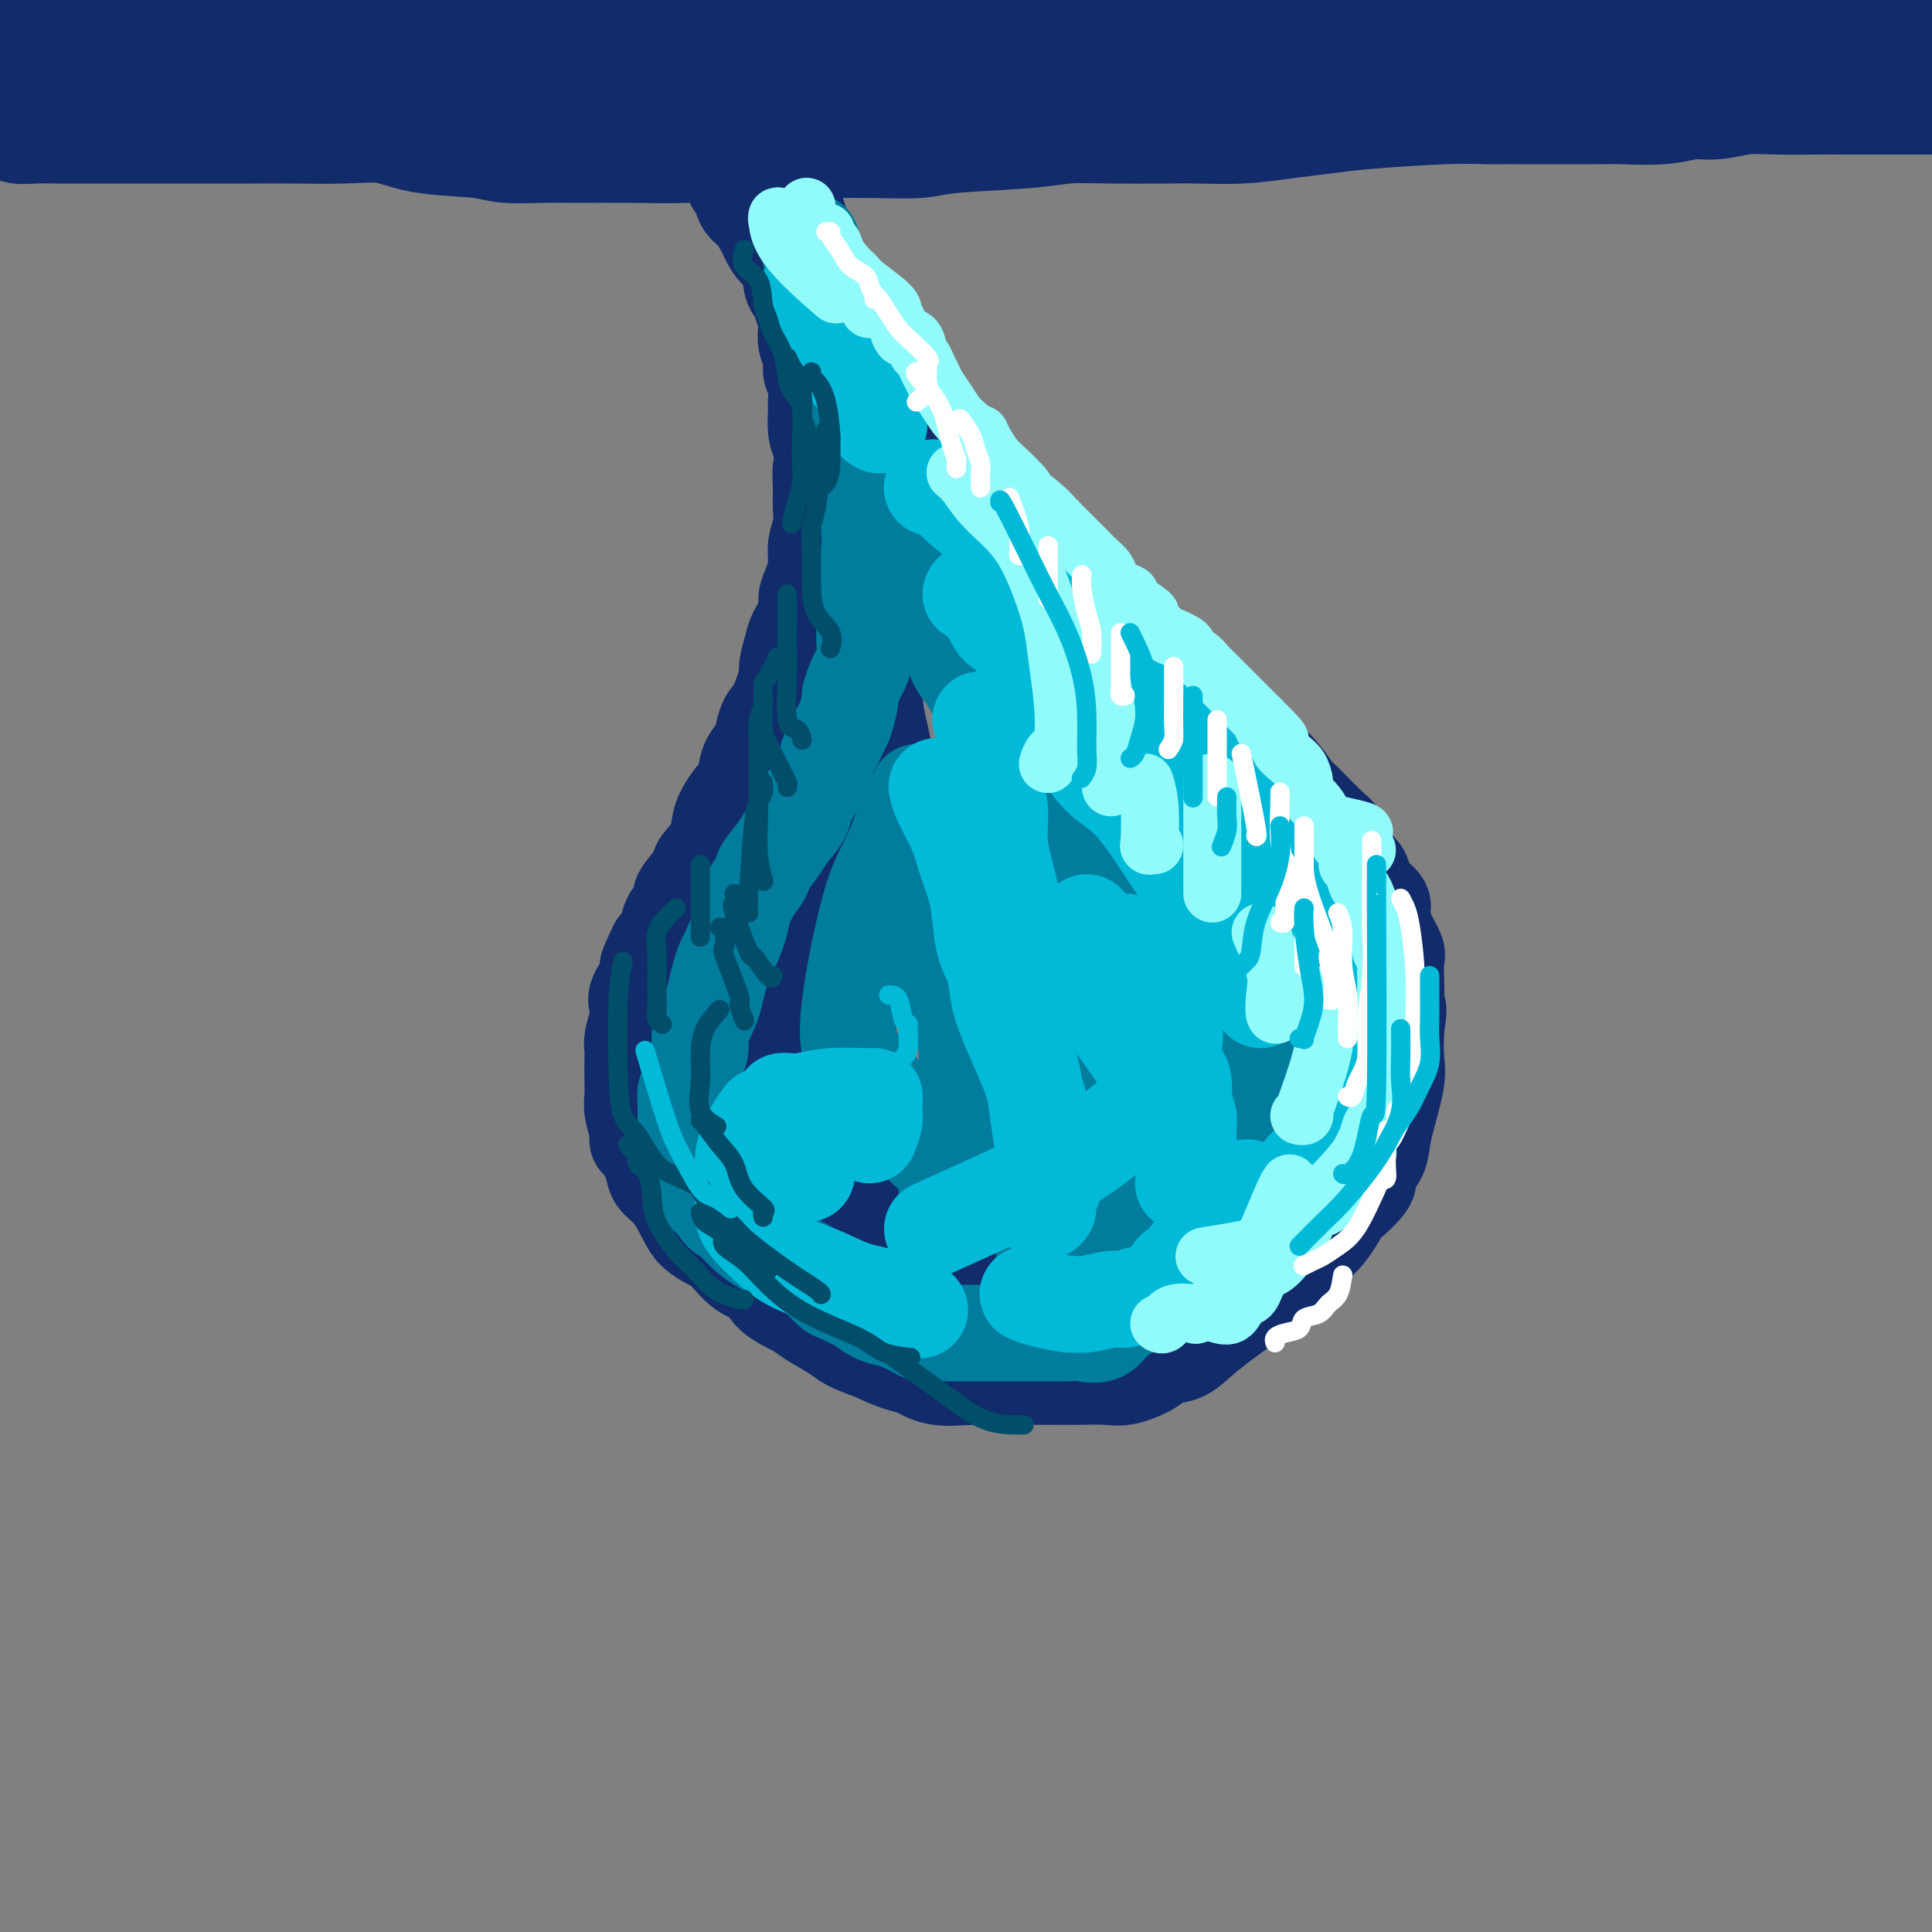 <svg viewBox='0 0 400 400' version='1.1' xmlns='http://www.w3.org/2000/svg' xmlns:xlink='http://www.w3.org/1999/xlink'><rect x="0" y="0" width="400" height="400" fill="#808080" stroke="none"/><g fill='none' stroke='rgb(18,43,106)' stroke-width='28' stroke-linecap='round' stroke-linejoin='round'><path d='M394,9c0.220,0.000 0.439,0.000 0,0c-0.439,0.000 -1.537,0.000 -3,0c-1.463,0.000 -3.292,0.000 -5,0c-1.708,0.000 -3.293,0.000 -5,0c-1.707,0.000 -3.534,0.000 -5,0c-1.466,0.000 -2.571,0.000 -4,0c-1.429,0.000 -3.183,0.000 -4,0c-0.817,0.000 -0.698,0.000 -1,0c-0.302,-0.000 -1.025,-0.000 -2,0c-0.975,0.000 -2.202,0.000 -4,0c-1.798,0.000 -4.167,-0.000 -6,0c-1.833,0.000 -3.131,0.000 -5,0c-1.869,0.000 -4.310,0.000 -6,0c-1.690,0.000 -2.630,-0.000 -4,0c-1.370,0.000 -3.171,0.000 -4,0c-0.829,0.000 -0.685,0.000 -2,0c-1.315,0.000 -4.090,0.000 -6,0c-1.910,0.000 -2.955,0.000 -4,0'/><path d='M324,9c-11.723,0.016 -6.030,0.057 -5,0c1.030,-0.057 -2.604,-0.211 -5,0c-2.396,0.211 -3.554,0.789 -5,1c-1.446,0.211 -3.181,0.057 -5,0c-1.819,-0.057 -3.723,-0.015 -5,0c-1.277,0.015 -1.927,0.004 -3,0c-1.073,-0.004 -2.569,-0.001 -4,0c-1.431,0.001 -2.799,0.000 -4,0c-1.201,-0.000 -2.237,-0.000 -4,0c-1.763,0.000 -4.254,0.000 -6,0c-1.746,-0.000 -2.747,-0.000 -6,0c-3.253,0.000 -8.759,0.000 -11,0c-2.241,-0.000 -1.218,0.000 -5,0c-3.782,-0.000 -12.369,-0.000 -17,0c-4.631,0.000 -5.306,0.000 -7,0c-1.694,-0.000 -4.406,-0.000 -7,0c-2.594,0.000 -5.071,0.000 -7,0c-1.929,-0.000 -3.310,-0.001 -5,0c-1.690,0.001 -3.689,0.004 -5,0c-1.311,-0.004 -1.934,-0.015 -3,0c-1.066,0.015 -2.575,0.057 -4,0c-1.425,-0.057 -2.765,-0.211 -5,0c-2.235,0.211 -5.366,0.789 -8,1c-2.634,0.211 -4.772,0.057 -7,0c-2.228,-0.057 -4.546,-0.015 -7,0c-2.454,0.015 -5.044,0.004 -7,0c-1.956,-0.004 -3.277,-0.001 -5,0c-1.723,0.001 -3.849,0.000 -6,0c-2.151,-0.000 -4.329,-0.000 -6,0c-1.671,0.000 -2.836,0.000 -4,0'/><path d='M146,11c-28.012,0.309 -9.042,0.083 -3,0c6.042,-0.083 -0.845,-0.022 -4,0c-3.155,0.022 -2.577,0.006 -3,0c-0.423,-0.006 -1.847,-0.002 -3,0c-1.153,0.002 -2.034,0.000 -4,0c-1.966,-0.000 -5.018,-0.000 -7,0c-1.982,0.000 -2.896,0.000 -4,0c-1.104,-0.000 -2.399,-0.000 -4,0c-1.601,0.000 -3.508,0.000 -5,0c-1.492,-0.000 -2.570,-0.000 -4,0c-1.430,0.000 -3.211,0.000 -5,0c-1.789,-0.000 -3.585,-0.000 -5,0c-1.415,0.000 -2.448,0.000 -4,0c-1.552,-0.000 -3.621,-0.000 -6,0c-2.379,0.000 -5.067,0.000 -6,0c-0.933,-0.000 -0.112,-0.000 -1,0c-0.888,0.000 -3.485,0.000 -5,0c-1.515,-0.000 -1.948,-0.000 -3,0c-1.052,0.000 -2.724,0.000 -4,0c-1.276,-0.000 -2.156,-0.000 -3,0c-0.844,0.000 -1.650,0.000 -3,0c-1.350,-0.000 -3.242,-0.000 -5,0c-1.758,0.000 -3.381,0.000 -5,0c-1.619,-0.000 -3.234,-0.000 -5,0c-1.766,0.000 -3.683,0.000 -5,0c-1.317,0.000 -2.035,-0.000 -3,0c-0.965,0.000 -2.176,0.000 -3,0c-0.824,0.000 -1.260,-0.000 -2,0c-0.740,0.000 -1.783,0.000 -3,0c-1.217,-0.000 -2.609,0.000 -4,0'/><path d='M25,11c-19.478,0.000 -7.673,0.000 -4,0c3.673,0.000 -0.787,0.000 -3,0c-2.213,0.000 -2.180,0.000 -3,0c-0.820,0.000 -2.493,0.000 -3,0c-0.507,0.000 0.153,0.000 0,0c-0.153,0.000 -1.118,0.000 -2,0c-0.882,0.000 -1.681,-0.000 -2,0c-0.319,0.000 -0.160,0.000 0,0'/><path d='M0,22c0.302,0.033 0.605,0.065 1,0c0.395,-0.065 0.883,-0.228 1,0c0.117,0.228 -0.139,0.846 0,1c0.139,0.154 0.671,-0.155 1,0c0.329,0.155 0.454,0.774 1,1c0.546,0.226 1.514,0.061 3,0c1.486,-0.061 3.490,-0.016 5,0c1.510,0.016 2.525,0.004 4,0c1.475,-0.004 3.410,-0.001 5,0c1.590,0.001 2.836,0.000 4,0c1.164,-0.000 2.245,-0.000 3,0c0.755,0.000 1.185,0.000 2,0c0.815,-0.000 2.016,0.000 3,0c0.984,-0.000 1.750,-0.000 3,0c1.250,0.000 2.984,0.001 5,0c2.016,-0.001 4.312,-0.002 6,0c1.688,0.002 2.766,0.007 5,0c2.234,-0.007 5.623,-0.027 9,0c3.377,0.027 6.743,0.102 10,0c3.257,-0.102 6.406,-0.381 9,0c2.594,0.381 4.632,1.423 8,2c3.368,0.577 8.066,0.690 11,1c2.934,0.310 4.104,0.816 6,1c1.896,0.184 4.519,0.047 7,0c2.481,-0.047 4.820,-0.002 8,0c3.180,0.002 7.202,-0.038 11,0c3.798,0.038 7.371,0.154 11,0c3.629,-0.154 7.315,-0.577 11,-1'/><path d='M153,27c9.122,-0.156 7.928,-0.045 9,0c1.072,0.045 4.410,0.023 8,0c3.590,-0.023 7.433,-0.048 11,0c3.567,0.048 6.857,0.171 9,0c2.143,-0.171 3.139,-0.634 7,-1c3.861,-0.366 10.587,-0.634 15,-1c4.413,-0.366 6.512,-0.829 9,-1c2.488,-0.171 5.366,-0.049 9,0c3.634,0.049 8.024,0.024 11,0c2.976,-0.024 4.537,-0.048 7,0c2.463,0.048 5.829,0.167 9,0c3.171,-0.167 6.147,-0.619 9,-1c2.853,-0.381 5.582,-0.691 8,-1c2.418,-0.309 4.525,-0.619 9,-1c4.475,-0.381 11.318,-0.834 16,-1c4.682,-0.166 7.203,-0.045 9,0c1.797,0.045 2.871,0.013 3,0c0.129,-0.013 -0.686,-0.008 3,0c3.686,0.008 11.874,0.017 16,0c4.126,-0.017 4.191,-0.061 6,0c1.809,0.061 5.362,0.227 8,0c2.638,-0.227 4.361,-0.845 6,-1c1.639,-0.155 3.194,0.155 5,0c1.806,-0.155 3.865,-0.774 6,-1c2.135,-0.226 4.348,-0.061 7,0c2.652,0.061 5.744,0.016 8,0c2.256,-0.016 3.677,-0.004 6,0c2.323,0.004 5.549,0.001 8,0c2.451,-0.001 4.129,-0.000 6,0c1.871,0.000 3.936,0.000 6,0'/></g>
<g fill='none' stroke='rgb(18,43,106)' stroke-width='20' stroke-linecap='round' stroke-linejoin='round'><path d='M152,38c0.355,0.122 0.710,0.244 1,1c0.290,0.756 0.514,2.147 1,3c0.486,0.853 1.234,1.169 2,2c0.766,0.831 1.549,2.176 2,3c0.451,0.824 0.570,1.127 1,2c0.430,0.873 1.171,2.315 2,3c0.829,0.685 1.747,0.611 2,1c0.253,0.389 -0.157,1.240 0,2c0.157,0.760 0.883,1.429 1,2c0.117,0.571 -0.375,1.044 0,2c0.375,0.956 1.616,2.395 2,3c0.384,0.605 -0.089,0.377 0,1c0.089,0.623 0.741,2.096 1,3c0.259,0.904 0.126,1.237 0,2c-0.126,0.763 -0.244,1.956 0,3c0.244,1.044 0.850,1.940 1,3c0.150,1.060 -0.157,2.282 0,3c0.157,0.718 0.777,0.930 1,2c0.223,1.070 0.050,2.998 0,4c-0.050,1.002 0.025,1.077 0,2c-0.025,0.923 -0.150,2.692 0,4c0.150,1.308 0.575,2.154 1,3'/><path d='M170,92c0.618,5.582 0.162,4.537 0,5c-0.162,0.463 -0.028,2.433 0,4c0.028,1.567 -0.048,2.730 0,4c0.048,1.270 0.219,2.647 0,4c-0.219,1.353 -0.827,2.682 -1,4c-0.173,1.318 0.090,2.625 0,4c-0.090,1.375 -0.535,2.817 -1,4c-0.465,1.183 -0.952,2.107 -1,3c-0.048,0.893 0.343,1.754 0,3c-0.343,1.246 -1.418,2.876 -2,4c-0.582,1.124 -0.670,1.742 -1,3c-0.330,1.258 -0.901,3.155 -1,4c-0.099,0.845 0.273,0.638 0,2c-0.273,1.362 -1.190,4.292 -2,6c-0.810,1.708 -1.512,2.193 -2,3c-0.488,0.807 -0.764,1.934 -1,3c-0.236,1.066 -0.434,2.070 -1,3c-0.566,0.930 -1.500,1.784 -2,3c-0.500,1.216 -0.565,2.792 -1,4c-0.435,1.208 -1.239,2.048 -2,3c-0.761,0.952 -1.479,2.017 -2,3c-0.521,0.983 -0.843,1.885 -1,3c-0.157,1.115 -0.148,2.445 -1,4c-0.852,1.555 -2.566,3.337 -3,4c-0.434,0.663 0.413,0.207 0,1c-0.413,0.793 -2.085,2.834 -3,4c-0.915,1.166 -1.074,1.456 -1,2c0.074,0.544 0.381,1.342 0,2c-0.381,0.658 -1.449,1.177 -2,2c-0.551,0.823 -0.586,1.949 -1,3c-0.414,1.051 -1.207,2.025 -2,3'/><path d='M136,196c-3.814,7.950 -0.851,2.826 0,2c0.851,-0.826 -0.412,2.648 -1,4c-0.588,1.352 -0.501,0.582 -1,1c-0.499,0.418 -1.584,2.023 -2,3c-0.416,0.977 -0.164,1.326 0,2c0.164,0.674 0.240,1.674 0,3c-0.240,1.326 -0.796,2.977 -1,4c-0.204,1.023 -0.054,1.418 0,2c0.054,0.582 0.013,1.351 0,2c-0.013,0.649 0.000,1.178 0,2c-0.000,0.822 -0.015,1.937 0,3c0.015,1.063 0.058,2.075 0,3c-0.058,0.925 -0.219,1.763 0,3c0.219,1.237 0.817,2.873 1,4c0.183,1.127 -0.047,1.745 0,2c0.047,0.255 0.373,0.148 1,1c0.627,0.852 1.557,2.665 2,4c0.443,1.335 0.401,2.192 1,3c0.599,0.808 1.839,1.565 3,3c1.161,1.435 2.242,3.547 3,5c0.758,1.453 1.195,2.247 2,3c0.805,0.753 1.980,1.464 3,2c1.020,0.536 1.884,0.896 3,2c1.116,1.104 2.484,2.952 4,4c1.516,1.048 3.179,1.296 4,2c0.821,0.704 0.798,1.865 2,3c1.202,1.135 3.629,2.243 5,3c1.371,0.757 1.687,1.162 3,2c1.313,0.838 3.623,2.110 5,3c1.377,0.890 1.822,1.397 3,2c1.178,0.603 3.089,1.301 5,2'/><path d='M181,280c4.850,2.415 6.474,2.451 8,3c1.526,0.549 2.955,1.611 5,2c2.045,0.389 4.705,0.104 7,0c2.295,-0.104 4.225,-0.028 6,0c1.775,0.028 3.397,0.009 5,0c1.603,-0.009 3.189,-0.008 5,0c1.811,0.008 3.849,0.023 6,0c2.151,-0.023 4.417,-0.084 6,0c1.583,0.084 2.485,0.314 4,0c1.515,-0.314 3.645,-1.173 5,-2c1.355,-0.827 1.935,-1.624 3,-2c1.065,-0.376 2.613,-0.333 4,-1c1.387,-0.667 2.611,-2.045 5,-4c2.389,-1.955 5.944,-4.487 8,-6c2.056,-1.513 2.615,-2.008 4,-3c1.385,-0.992 3.596,-2.483 5,-4c1.404,-1.517 1.999,-3.061 3,-4c1.001,-0.939 2.406,-1.272 4,-3c1.594,-1.728 3.376,-4.850 4,-6c0.624,-1.150 0.090,-0.327 1,-1c0.910,-0.673 3.265,-2.844 4,-4c0.735,-1.156 -0.149,-1.299 0,-2c0.149,-0.701 1.332,-1.960 2,-3c0.668,-1.040 0.820,-1.862 1,-3c0.180,-1.138 0.389,-2.594 1,-5c0.611,-2.406 1.626,-5.763 2,-8c0.374,-2.237 0.107,-3.353 0,-5c-0.107,-1.647 -0.053,-3.823 0,-6'/><path d='M289,213c0.929,-5.707 0.251,-3.975 0,-4c-0.251,-0.025 -0.073,-1.808 0,-3c0.073,-1.192 0.043,-1.793 0,-3c-0.043,-1.207 -0.100,-3.018 0,-4c0.100,-0.982 0.356,-1.133 0,-2c-0.356,-0.867 -1.323,-2.449 -2,-4c-0.677,-1.551 -1.063,-3.072 -1,-4c0.063,-0.928 0.574,-1.262 0,-2c-0.574,-0.738 -2.234,-1.879 -3,-3c-0.766,-1.121 -0.639,-2.222 -1,-3c-0.361,-0.778 -1.210,-1.231 -2,-2c-0.790,-0.769 -1.519,-1.853 -2,-3c-0.481,-1.147 -0.712,-2.359 -1,-3c-0.288,-0.641 -0.633,-0.713 -2,-2c-1.367,-1.287 -3.756,-3.788 -5,-5c-1.244,-1.212 -1.343,-1.134 -2,-2c-0.657,-0.866 -1.872,-2.675 -3,-4c-1.128,-1.325 -2.169,-2.167 -4,-4c-1.831,-1.833 -4.451,-4.658 -6,-6c-1.549,-1.342 -2.028,-1.202 -3,-2c-0.972,-0.798 -2.437,-2.534 -4,-4c-1.563,-1.466 -3.223,-2.661 -5,-4c-1.777,-1.339 -3.671,-2.823 -5,-4c-1.329,-1.177 -2.092,-2.047 -3,-3c-0.908,-0.953 -1.961,-1.988 -3,-3c-1.039,-1.012 -2.063,-2.003 -3,-3c-0.937,-0.997 -1.787,-2.002 -3,-3c-1.213,-0.998 -2.789,-1.989 -4,-3c-1.211,-1.011 -2.057,-2.041 -3,-3c-0.943,-0.959 -1.984,-1.845 -3,-3c-1.016,-1.155 -2.008,-2.577 -3,-4'/><path d='M213,111c-10.174,-9.940 -3.608,-3.789 -2,-2c1.608,1.789 -1.741,-0.782 -3,-2c-1.259,-1.218 -0.428,-1.081 -1,-2c-0.572,-0.919 -2.547,-2.893 -4,-4c-1.453,-1.107 -2.383,-1.348 -3,-2c-0.617,-0.652 -0.921,-1.715 -2,-3c-1.079,-1.285 -2.932,-2.792 -4,-4c-1.068,-1.208 -1.350,-2.118 -2,-3c-0.650,-0.882 -1.668,-1.738 -3,-3c-1.332,-1.262 -2.980,-2.932 -4,-4c-1.020,-1.068 -1.414,-1.536 -2,-2c-0.586,-0.464 -1.365,-0.924 -2,-2c-0.635,-1.076 -1.126,-2.766 -2,-4c-0.874,-1.234 -2.131,-2.011 -3,-3c-0.869,-0.989 -1.350,-2.191 -2,-3c-0.650,-0.809 -1.470,-1.227 -2,-2c-0.530,-0.773 -0.772,-1.901 -1,-3c-0.228,-1.099 -0.442,-2.169 -1,-3c-0.558,-0.831 -1.460,-1.425 -2,-3c-0.540,-1.575 -0.719,-4.132 -1,-6c-0.281,-1.868 -0.663,-3.047 -1,-4c-0.337,-0.953 -0.629,-1.680 -1,-3c-0.371,-1.320 -0.820,-3.234 -1,-4c-0.180,-0.766 -0.090,-0.383 0,0'/><path d='M187,103c-0.038,0.302 -0.077,0.605 0,1c0.077,0.395 0.269,0.884 0,2c-0.269,1.116 -0.997,2.860 -2,6c-1.003,3.140 -2.279,7.678 -3,11c-0.721,3.322 -0.887,5.430 -1,9c-0.113,3.570 -0.173,8.601 0,12c0.173,3.399 0.577,5.165 1,7c0.423,1.835 0.863,3.738 1,5c0.137,1.262 -0.031,1.884 0,3c0.031,1.116 0.261,2.728 0,4c-0.261,1.272 -1.012,2.205 -2,4c-0.988,1.795 -2.213,4.451 -3,6c-0.787,1.549 -1.137,1.991 -2,3c-0.863,1.009 -2.238,2.585 -3,4c-0.762,1.415 -0.911,2.669 -2,4c-1.089,1.331 -3.118,2.738 -4,4c-0.882,1.262 -0.619,2.377 -1,3c-0.381,0.623 -1.408,0.754 -2,2c-0.592,1.246 -0.751,3.607 -1,5c-0.249,1.393 -0.589,1.817 -1,3c-0.411,1.183 -0.895,3.124 -1,4c-0.105,0.876 0.167,0.687 0,1c-0.167,0.313 -0.775,1.129 -1,2c-0.225,0.871 -0.069,1.797 0,3c0.069,1.203 0.049,2.683 0,4c-0.049,1.317 -0.129,2.470 0,4c0.129,1.530 0.465,3.437 1,5c0.535,1.563 1.267,2.781 2,4'/><path d='M163,228c1.167,3.887 2.583,3.604 4,5c1.417,1.396 2.833,4.470 4,7c1.167,2.530 2.084,4.516 3,6c0.916,1.484 1.832,2.468 3,4c1.168,1.532 2.588,3.613 4,5c1.412,1.387 2.817,2.079 4,3c1.183,0.921 2.146,2.072 3,3c0.854,0.928 1.599,1.635 3,3c1.401,1.365 3.457,3.388 5,4c1.543,0.612 2.572,-0.186 4,0c1.428,0.186 3.256,1.356 5,2c1.744,0.644 3.406,0.760 5,1c1.594,0.240 3.122,0.603 5,1c1.878,0.397 4.108,0.828 5,1c0.892,0.172 0.446,0.086 0,0'/><path d='M183,261c-0.218,-0.386 -0.436,-0.771 -2,-2c-1.564,-1.229 -4.475,-3.300 -6,-4c-1.525,-0.700 -1.663,-0.027 -2,0c-0.337,0.027 -0.874,-0.591 -1,-2c-0.126,-1.409 0.158,-3.610 0,-6c-0.158,-2.390 -0.760,-4.969 -1,-6c-0.240,-1.031 -0.120,-0.516 0,0'/></g>
<g fill='none' stroke='rgb(0,124,156)' stroke-width='20' stroke-linecap='round' stroke-linejoin='round'><path d='M168,50c-0.015,0.331 -0.031,0.661 0,1c0.031,0.339 0.108,0.686 0,1c-0.108,0.314 -0.400,0.595 0,2c0.400,1.405 1.492,3.934 2,5c0.508,1.066 0.433,0.669 1,2c0.567,1.331 1.778,4.389 2,6c0.222,1.611 -0.544,1.775 0,3c0.544,1.225 2.397,3.512 3,5c0.603,1.488 -0.046,2.178 0,3c0.046,0.822 0.787,1.777 1,3c0.213,1.223 -0.100,2.713 0,4c0.100,1.287 0.615,2.371 1,4c0.385,1.629 0.640,3.802 1,6c0.360,2.198 0.825,4.421 1,6c0.175,1.579 0.061,2.513 0,4c-0.061,1.487 -0.069,3.525 0,5c0.069,1.475 0.215,2.387 0,4c-0.215,1.613 -0.790,3.929 -1,5c-0.210,1.071 -0.056,0.898 0,2c0.056,1.102 0.012,3.478 0,5c-0.012,1.522 0.008,2.188 0,3c-0.008,0.812 -0.045,1.770 0,3c0.045,1.230 0.170,2.732 0,4c-0.170,1.268 -0.637,2.300 -1,3c-0.363,0.700 -0.622,1.066 -1,2c-0.378,0.934 -0.874,2.436 -1,3c-0.126,0.564 0.120,0.190 0,1c-0.120,0.810 -0.606,2.803 -1,4c-0.394,1.197 -0.697,1.599 -1,2'/><path d='M174,151c-1.169,3.074 -1.593,3.258 -2,4c-0.407,0.742 -0.799,2.040 -1,3c-0.201,0.960 -0.212,1.581 -1,3c-0.788,1.419 -2.352,3.635 -3,5c-0.648,1.365 -0.378,1.880 -1,3c-0.622,1.120 -2.134,2.844 -3,4c-0.866,1.156 -1.087,1.744 -2,3c-0.913,1.256 -2.520,3.180 -3,4c-0.480,0.820 0.166,0.535 0,1c-0.166,0.465 -1.144,1.682 -2,3c-0.856,1.318 -1.591,2.739 -2,4c-0.409,1.261 -0.491,2.361 -1,4c-0.509,1.639 -1.444,3.815 -2,5c-0.556,1.185 -0.731,1.377 -1,2c-0.269,0.623 -0.632,1.675 -1,3c-0.368,1.325 -0.743,2.923 -1,4c-0.257,1.077 -0.397,1.633 -1,3c-0.603,1.367 -1.668,3.544 -2,5c-0.332,1.456 0.069,2.190 0,3c-0.069,0.810 -0.607,1.695 -1,3c-0.393,1.305 -0.641,3.029 -1,4c-0.359,0.971 -0.829,1.189 -1,2c-0.171,0.811 -0.044,2.216 0,3c0.044,0.784 0.006,0.948 0,2c-0.006,1.052 0.021,2.991 0,4c-0.021,1.009 -0.088,1.088 0,2c0.088,0.912 0.333,2.657 1,4c0.667,1.343 1.757,2.285 2,3c0.243,0.715 -0.359,1.204 0,2c0.359,0.796 1.680,1.898 3,3'/><path d='M148,249c1.477,2.705 2.170,2.468 3,3c0.830,0.532 1.797,1.832 3,3c1.203,1.168 2.644,2.204 4,3c1.356,0.796 2.628,1.351 4,2c1.372,0.649 2.843,1.393 4,2c1.157,0.607 2.000,1.079 3,2c1.000,0.921 2.158,2.292 3,3c0.842,0.708 1.370,0.753 2,1c0.630,0.247 1.364,0.695 2,1c0.636,0.305 1.176,0.468 2,1c0.824,0.532 1.934,1.435 3,2c1.066,0.565 2.088,0.792 3,1c0.912,0.208 1.714,0.395 3,1c1.286,0.605 3.055,1.626 4,2c0.945,0.374 1.065,0.100 2,0c0.935,-0.100 2.685,-0.027 4,0c1.315,0.027 2.193,0.007 4,0c1.807,-0.007 4.541,-0.003 6,0c1.459,0.003 1.644,0.003 3,0c1.356,-0.003 3.885,-0.011 6,0c2.115,0.011 3.816,0.041 5,0c1.184,-0.041 1.851,-0.152 3,0c1.149,0.152 2.779,0.569 4,0c1.221,-0.569 2.032,-2.124 3,-3c0.968,-0.876 2.094,-1.074 3,-2c0.906,-0.926 1.591,-2.580 2,-3c0.409,-0.420 0.543,0.392 1,0c0.457,-0.392 1.239,-1.990 2,-3c0.761,-1.010 1.503,-1.431 2,-2c0.497,-0.569 0.748,-1.284 1,-2'/><path d='M242,261c2.251,-2.667 0.878,-1.833 1,-2c0.122,-0.167 1.738,-1.335 3,-3c1.262,-1.665 2.169,-3.828 3,-5c0.831,-1.172 1.585,-1.353 2,-2c0.415,-0.647 0.489,-1.761 1,-3c0.511,-1.239 1.457,-2.604 2,-4c0.543,-1.396 0.682,-2.825 1,-4c0.318,-1.175 0.813,-2.096 1,-3c0.187,-0.904 0.065,-1.789 0,-3c-0.065,-1.211 -0.073,-2.746 0,-4c0.073,-1.254 0.226,-2.226 0,-3c-0.226,-0.774 -0.832,-1.351 -1,-2c-0.168,-0.649 0.103,-1.369 0,-2c-0.103,-0.631 -0.580,-1.174 -1,-2c-0.420,-0.826 -0.783,-1.936 -1,-3c-0.217,-1.064 -0.286,-2.081 -1,-3c-0.714,-0.919 -2.071,-1.740 -3,-3c-0.929,-1.260 -1.431,-2.958 -2,-4c-0.569,-1.042 -1.206,-1.426 -2,-2c-0.794,-0.574 -1.746,-1.336 -2,-2c-0.254,-0.664 0.188,-1.230 0,-2c-0.188,-0.770 -1.007,-1.745 -2,-3c-0.993,-1.255 -2.160,-2.790 -3,-4c-0.840,-1.210 -1.354,-2.097 -2,-3c-0.646,-0.903 -1.424,-1.824 -2,-3c-0.576,-1.176 -0.949,-2.606 -2,-4c-1.051,-1.394 -2.779,-2.752 -4,-4c-1.221,-1.248 -1.936,-2.386 -3,-4c-1.064,-1.614 -2.479,-3.704 -4,-6c-1.521,-2.296 -3.149,-4.799 -5,-7c-1.851,-2.201 -3.926,-4.101 -6,-6'/><path d='M210,156c-4.169,-5.305 -3.590,-5.068 -4,-6c-0.410,-0.932 -1.809,-3.034 -3,-5c-1.191,-1.966 -2.176,-3.795 -3,-5c-0.824,-1.205 -1.489,-1.787 -2,-3c-0.511,-1.213 -0.868,-3.057 -1,-4c-0.132,-0.943 -0.038,-0.984 0,-1c0.038,-0.016 0.019,-0.008 0,0'/><path d='M190,119c-0.259,-0.388 -0.518,-0.775 0,0c0.518,0.775 1.814,2.713 3,4c1.186,1.287 2.261,1.923 4,3c1.739,1.077 4.143,2.594 6,4c1.857,1.406 3.168,2.699 5,4c1.832,1.301 4.184,2.609 6,4c1.816,1.391 3.095,2.866 5,4c1.905,1.134 4.436,1.927 6,3c1.564,1.073 2.161,2.426 3,3c0.839,0.574 1.918,0.370 3,1c1.082,0.630 2.165,2.096 3,3c0.835,0.904 1.421,1.246 2,2c0.579,0.754 1.149,1.919 2,3c0.851,1.081 1.983,2.078 3,3c1.017,0.922 1.921,1.769 3,3c1.079,1.231 2.334,2.846 3,4c0.666,1.154 0.742,1.847 1,3c0.258,1.153 0.698,2.765 1,4c0.302,1.235 0.467,2.092 1,3c0.533,0.908 1.434,1.866 2,3c0.566,1.134 0.795,2.445 1,3c0.205,0.555 0.384,0.353 1,1c0.616,0.647 1.667,2.142 2,3c0.333,0.858 -0.052,1.078 0,2c0.052,0.922 0.540,2.546 1,4c0.460,1.454 0.893,2.738 1,4c0.107,1.262 -0.112,2.504 0,4c0.112,1.496 0.556,3.248 1,5'/><path d='M259,206c0.464,3.882 0.125,4.086 0,5c-0.125,0.914 -0.036,2.536 0,4c0.036,1.464 0.020,2.769 0,4c-0.020,1.231 -0.045,2.390 0,4c0.045,1.610 0.159,3.673 0,5c-0.159,1.327 -0.590,1.919 -1,3c-0.410,1.081 -0.800,2.652 -1,4c-0.200,1.348 -0.212,2.471 -1,4c-0.788,1.529 -2.354,3.462 -4,5c-1.646,1.538 -3.372,2.682 -5,4c-1.628,1.318 -3.158,2.812 -5,4c-1.842,1.188 -3.996,2.070 -6,3c-2.004,0.930 -3.857,1.909 -7,3c-3.143,1.091 -7.577,2.294 -10,3c-2.423,0.706 -2.835,0.916 -3,1c-0.165,0.084 -0.082,0.042 0,0'/><path d='M196,246c0.764,-1.052 1.527,-2.104 2,-3c0.473,-0.896 0.655,-1.637 1,-4c0.345,-2.363 0.853,-6.348 1,-9c0.147,-2.652 -0.069,-3.972 0,-6c0.069,-2.028 0.421,-4.765 0,-8c-0.421,-3.235 -1.615,-6.968 -3,-11c-1.385,-4.032 -2.959,-8.361 -4,-12c-1.041,-3.639 -1.547,-6.586 -2,-9c-0.453,-2.414 -0.853,-4.293 -1,-6c-0.147,-1.707 -0.039,-3.241 0,-5c0.039,-1.759 0.011,-3.743 0,-5c-0.011,-1.257 -0.003,-1.788 0,-2c0.003,-0.212 0.002,-0.106 0,0'/><path d='M190,164c0.071,0.272 0.141,0.544 0,1c-0.141,0.456 -0.494,1.095 -1,2c-0.506,0.905 -1.166,2.074 -2,4c-0.834,1.926 -1.843,4.608 -3,7c-1.157,2.392 -2.463,4.493 -4,10c-1.537,5.507 -3.304,14.419 -4,20c-0.696,5.581 -0.321,7.831 0,9c0.321,1.169 0.589,1.258 2,3c1.411,1.742 3.965,5.136 6,8c2.035,2.864 3.550,5.198 5,7c1.450,1.802 2.833,3.071 4,4c1.167,0.929 2.117,1.517 3,2c0.883,0.483 1.699,0.861 2,1c0.301,0.139 0.086,0.040 0,0c-0.086,-0.040 -0.043,-0.020 0,0'/><path d='M207,206c-0.004,0.954 -0.008,1.908 0,2c0.008,0.092 0.027,-0.679 0,3c-0.027,3.679 -0.102,11.809 0,16c0.102,4.191 0.380,4.443 2,6c1.620,1.557 4.581,4.417 7,6c2.419,1.583 4.295,1.888 6,2c1.705,0.112 3.241,0.030 4,0c0.759,-0.030 0.743,-0.008 1,0c0.257,0.008 0.788,0.002 1,0c0.212,-0.002 0.106,-0.001 0,0'/><path d='M230,219c0.506,-0.944 1.011,-1.888 0,1c-1.011,2.888 -3.539,9.608 -5,13c-1.461,3.392 -1.856,3.456 -2,4c-0.144,0.544 -0.039,1.570 0,3c0.039,1.430 0.011,3.266 0,4c-0.011,0.734 -0.006,0.367 0,0'/><path d='M187,107c-0.091,-0.091 -0.181,-0.183 0,1c0.181,1.183 0.634,3.639 2,6c1.366,2.361 3.645,4.626 5,8c1.355,3.374 1.786,7.857 4,12c2.214,4.143 6.212,7.946 9,11c2.788,3.054 4.366,5.361 6,7c1.634,1.639 3.324,2.611 4,3c0.676,0.389 0.338,0.194 0,0'/><path d='M202,114c1.453,1.441 2.906,2.881 4,5c1.094,2.119 1.827,4.915 3,7c1.173,2.085 2.784,3.459 4,5c1.216,1.541 2.037,3.248 3,5c0.963,1.752 2.067,3.549 3,5c0.933,1.451 1.695,2.558 2,3c0.305,0.442 0.152,0.221 0,0'/></g>
<g fill='none' stroke='rgb(0,186,216)' stroke-width='20' stroke-linecap='round' stroke-linejoin='round'><path d='M193,101c0.257,-0.046 0.514,-0.091 1,0c0.486,0.091 1.201,0.319 2,1c0.799,0.681 1.684,1.813 3,3c1.316,1.187 3.065,2.427 5,4c1.935,1.573 4.057,3.479 6,5c1.943,1.521 3.708,2.656 5,4c1.292,1.344 2.110,2.897 4,5c1.890,2.103 4.853,4.756 6,6c1.147,1.244 0.478,1.078 1,2c0.522,0.922 2.237,2.933 3,4c0.763,1.067 0.576,1.192 1,2c0.424,0.808 1.461,2.299 2,3c0.539,0.701 0.581,0.611 1,1c0.419,0.389 1.215,1.256 2,2c0.785,0.744 1.561,1.366 2,2c0.439,0.634 0.543,1.279 1,2c0.457,0.721 1.266,1.519 2,2c0.734,0.481 1.391,0.645 2,1c0.609,0.355 1.170,0.899 2,2c0.830,1.101 1.927,2.757 3,4c1.073,1.243 2.120,2.072 3,3c0.880,0.928 1.594,1.954 2,3c0.406,1.046 0.504,2.111 1,3c0.496,0.889 1.390,1.603 2,2c0.610,0.397 0.937,0.478 1,1c0.063,0.522 -0.137,1.487 0,2c0.137,0.513 0.611,0.575 1,1c0.389,0.425 0.695,1.212 1,2'/><path d='M258,173c5.523,7.183 2.832,3.139 2,2c-0.832,-1.139 0.197,0.626 1,2c0.803,1.374 1.381,2.355 2,3c0.619,0.645 1.279,0.953 2,2c0.721,1.047 1.503,2.833 2,4c0.497,1.167 0.711,1.717 1,2c0.289,0.283 0.655,0.300 1,1c0.345,0.700 0.670,2.083 1,3c0.330,0.917 0.666,1.368 1,2c0.334,0.632 0.668,1.446 1,2c0.332,0.554 0.663,0.848 1,2c0.337,1.152 0.682,3.161 1,4c0.318,0.839 0.611,0.508 1,1c0.389,0.492 0.875,1.806 1,3c0.125,1.194 -0.110,2.268 0,3c0.110,0.732 0.565,1.121 1,2c0.435,0.879 0.849,2.247 1,3c0.151,0.753 0.040,0.892 0,1c-0.040,0.108 -0.010,0.185 0,1c0.010,0.815 -0.001,2.368 0,3c0.001,0.632 0.015,0.342 0,1c-0.015,0.658 -0.058,2.263 0,3c0.058,0.737 0.218,0.604 0,1c-0.218,0.396 -0.813,1.320 -1,2c-0.187,0.680 0.035,1.116 0,2c-0.035,0.884 -0.327,2.215 -1,3c-0.673,0.785 -1.727,1.025 -2,2c-0.273,0.975 0.234,2.686 0,4c-0.234,1.314 -1.210,2.233 -2,3c-0.790,0.767 -1.395,1.384 -2,2'/><path d='M270,242c-0.837,2.092 0.072,1.821 0,2c-0.072,0.179 -1.123,0.807 -2,2c-0.877,1.193 -1.579,2.952 -2,4c-0.421,1.048 -0.561,1.385 -1,2c-0.439,0.615 -1.177,1.508 -2,2c-0.823,0.492 -1.730,0.583 -2,1c-0.270,0.417 0.098,1.158 0,2c-0.098,0.842 -0.660,1.784 -1,2c-0.340,0.216 -0.457,-0.294 -1,0c-0.543,0.294 -1.510,1.391 -2,2c-0.490,0.609 -0.501,0.731 -1,1c-0.499,0.269 -1.487,0.685 -2,1c-0.513,0.315 -0.553,0.528 -2,1c-1.447,0.472 -4.302,1.202 -6,2c-1.698,0.798 -2.238,1.663 -3,2c-0.762,0.337 -1.747,0.147 -3,0c-1.253,-0.147 -2.774,-0.250 -4,0c-1.226,0.250 -2.156,0.852 -3,1c-0.844,0.148 -1.601,-0.159 -3,0c-1.399,0.159 -3.440,0.785 -5,1c-1.560,0.215 -2.639,0.019 -3,0c-0.361,-0.019 -0.004,0.139 -1,0c-0.996,-0.139 -3.345,-0.576 -5,-1c-1.655,-0.424 -2.616,-0.835 -3,-1c-0.384,-0.165 -0.192,-0.082 0,0'/><path d='M216,251c0.453,-0.242 0.907,-0.484 1,-1c0.093,-0.516 -0.173,-1.308 0,-2c0.173,-0.692 0.786,-1.286 1,-2c0.214,-0.714 0.028,-1.550 0,-3c-0.028,-1.450 0.103,-3.515 0,-5c-0.103,-1.485 -0.441,-2.391 -1,-4c-0.559,-1.609 -1.339,-3.921 -2,-6c-0.661,-2.079 -1.203,-3.926 -2,-6c-0.797,-2.074 -1.849,-4.374 -3,-7c-1.151,-2.626 -2.402,-5.579 -3,-8c-0.598,-2.421 -0.545,-4.309 -1,-6c-0.455,-1.691 -1.419,-3.185 -2,-5c-0.581,-1.815 -0.779,-3.952 -1,-6c-0.221,-2.048 -0.466,-4.006 -1,-6c-0.534,-1.994 -1.359,-4.023 -2,-6c-0.641,-1.977 -1.100,-3.901 -2,-6c-0.900,-2.099 -2.242,-4.373 -3,-6c-0.758,-1.627 -0.931,-2.608 -1,-3c-0.069,-0.392 -0.035,-0.196 0,0'/><path d='M203,149c0.199,0.451 0.397,0.901 1,2c0.603,1.099 1.610,2.846 2,4c0.390,1.154 0.163,1.714 0,3c-0.163,1.286 -0.261,3.297 0,5c0.261,1.703 0.883,3.096 1,5c0.117,1.904 -0.271,4.317 0,7c0.271,2.683 1.200,5.635 2,9c0.800,3.365 1.471,7.142 2,11c0.529,3.858 0.915,7.796 1,11c0.085,3.204 -0.131,5.673 0,8c0.131,2.327 0.610,4.512 1,6c0.390,1.488 0.693,2.280 1,4c0.307,1.720 0.618,4.370 1,7c0.382,2.630 0.834,5.241 1,7c0.166,1.759 0.045,2.666 0,3c-0.045,0.334 -0.013,0.095 0,0c0.013,-0.095 0.006,-0.048 0,0'/><path d='M245,245c0.431,-2.044 0.861,-4.089 1,-6c0.139,-1.911 -0.015,-3.689 0,-5c0.015,-1.311 0.198,-2.156 0,-3c-0.198,-0.844 -0.775,-1.686 -1,-2c-0.225,-0.314 -0.096,-0.099 0,-1c0.096,-0.901 0.160,-2.917 0,-4c-0.160,-1.083 -0.542,-1.233 -1,-2c-0.458,-0.767 -0.990,-2.149 -1,-4c-0.010,-1.851 0.502,-4.169 0,-6c-0.502,-1.831 -2.019,-3.174 -3,-5c-0.981,-1.826 -1.426,-4.136 -2,-5c-0.574,-0.864 -1.278,-0.283 -2,-1c-0.722,-0.717 -1.464,-2.731 -2,-4c-0.536,-1.269 -0.868,-1.791 -1,-2c-0.132,-0.209 -0.066,-0.104 0,0'/><path d='M225,191c-0.003,0.517 -0.007,1.034 0,2c0.007,0.966 0.023,2.381 0,4c-0.023,1.619 -0.087,3.441 0,5c0.087,1.559 0.325,2.854 1,4c0.675,1.146 1.788,2.144 4,5c2.212,2.856 5.524,7.569 7,10c1.476,2.431 1.117,2.580 1,3c-0.117,0.420 0.007,1.111 0,2c-0.007,0.889 -0.147,1.976 -1,3c-0.853,1.024 -2.419,1.984 -5,4c-2.581,2.016 -6.176,5.087 -11,8c-4.824,2.913 -10.876,5.669 -16,8c-5.124,2.331 -9.321,4.237 -11,5c-1.679,0.763 -0.839,0.381 0,0'/><path d='M180,235c0.422,-1.094 0.843,-2.188 1,-3c0.157,-0.812 0.049,-1.343 0,-2c-0.049,-0.657 -0.040,-1.440 0,-2c0.040,-0.560 0.109,-0.896 0,-1c-0.109,-0.104 -0.397,0.025 -2,0c-1.603,-0.025 -4.521,-0.203 -7,0c-2.479,0.203 -4.520,0.786 -6,1c-1.480,0.214 -2.398,0.058 -3,0c-0.602,-0.058 -0.886,-0.016 -1,0c-0.114,0.016 -0.057,0.008 0,0'/><path d='M164,231c0.483,0.221 0.967,0.441 1,1c0.033,0.559 -0.383,1.456 0,3c0.383,1.544 1.567,3.733 2,5c0.433,1.267 0.117,1.610 0,2c-0.117,0.390 -0.033,0.826 0,1c0.033,0.174 0.017,0.087 0,0'/><path d='M158,231c-0.620,0.828 -1.240,1.656 -2,3c-0.760,1.344 -1.661,3.204 -2,5c-0.339,1.796 -0.116,3.527 0,5c0.116,1.473 0.125,2.687 0,4c-0.125,1.313 -0.386,2.726 0,4c0.386,1.274 1.417,2.410 3,4c1.583,1.590 3.717,3.635 6,5c2.283,1.365 4.714,2.051 7,3c2.286,0.949 4.427,2.162 7,3c2.573,0.838 5.577,1.303 8,2c2.423,0.697 4.264,1.628 5,2c0.736,0.372 0.368,0.186 0,0'/><path d='M243,263c0.343,0.040 0.686,0.080 1,0c0.314,-0.080 0.597,-0.279 1,-1c0.403,-0.721 0.924,-1.962 2,-3c1.076,-1.038 2.705,-1.872 4,-3c1.295,-1.128 2.254,-2.550 3,-4c0.746,-1.450 1.278,-2.929 2,-4c0.722,-1.071 1.635,-1.735 2,-2c0.365,-0.265 0.183,-0.133 0,0'/><path d='M261,207c0.093,-0.367 0.186,-0.733 0,-1c-0.186,-0.267 -0.653,-0.434 -1,-1c-0.347,-0.566 -0.576,-1.531 -1,-2c-0.424,-0.469 -1.042,-0.444 -2,-2c-0.958,-1.556 -2.255,-4.694 -3,-6c-0.745,-1.306 -0.939,-0.780 -2,-2c-1.061,-1.220 -2.989,-4.185 -4,-6c-1.011,-1.815 -1.106,-2.480 -2,-4c-0.894,-1.520 -2.587,-3.896 -4,-6c-1.413,-2.104 -2.545,-3.935 -4,-6c-1.455,-2.065 -3.232,-4.363 -5,-6c-1.768,-1.637 -3.527,-2.612 -5,-4c-1.473,-1.388 -2.660,-3.187 -4,-5c-1.340,-1.813 -2.833,-3.638 -4,-5c-1.167,-1.362 -2.007,-2.262 -3,-4c-0.993,-1.738 -2.137,-4.315 -3,-6c-0.863,-1.685 -1.443,-2.477 -2,-4c-0.557,-1.523 -1.092,-3.778 -2,-5c-0.908,-1.222 -2.191,-1.413 -3,-2c-0.809,-0.587 -1.145,-1.570 -2,-3c-0.855,-1.430 -2.230,-3.308 -3,-4c-0.770,-0.692 -0.934,-0.198 -1,0c-0.066,0.198 -0.033,0.099 0,0'/><path d='M182,88c-0.412,-0.237 -0.824,-0.474 -1,-1c-0.176,-0.526 -0.115,-1.340 0,-2c0.115,-0.660 0.285,-1.165 0,-2c-0.285,-0.835 -1.025,-2.001 -2,-3c-0.975,-0.999 -2.184,-1.830 -3,-3c-0.816,-1.170 -1.238,-2.678 -2,-4c-0.762,-1.322 -1.864,-2.457 -3,-4c-1.136,-1.543 -2.306,-3.492 -3,-5c-0.694,-1.508 -0.913,-2.574 -1,-3c-0.087,-0.426 -0.044,-0.213 0,0'/></g>
<g fill='none' stroke='rgb(145,251,251)' stroke-width='12' stroke-linecap='round' stroke-linejoin='round'><path d='M171,48c0.107,0.447 0.213,0.894 0,1c-0.213,0.106 -0.747,-0.130 0,1c0.747,1.130 2.773,3.625 4,5c1.227,1.375 1.653,1.629 2,2c0.347,0.371 0.614,0.857 2,2c1.386,1.143 3.890,2.941 5,4c1.110,1.059 0.826,1.378 1,2c0.174,0.622 0.807,1.546 1,2c0.193,0.454 -0.054,0.436 0,1c0.054,0.564 0.410,1.708 1,2c0.590,0.292 1.415,-0.270 2,0c0.585,0.270 0.930,1.371 1,2c0.070,0.629 -0.137,0.787 0,1c0.137,0.213 0.617,0.483 1,1c0.383,0.517 0.669,1.283 1,2c0.331,0.717 0.706,1.384 1,2c0.294,0.616 0.505,1.179 1,2c0.495,0.821 1.273,1.900 2,3c0.727,1.100 1.402,2.220 2,3c0.598,0.780 1.119,1.220 2,2c0.881,0.780 2.124,1.901 3,3c0.876,1.099 1.387,2.178 2,3c0.613,0.822 1.330,1.389 2,2c0.670,0.611 1.293,1.267 2,2c0.707,0.733 1.498,1.544 2,2c0.502,0.456 0.715,0.559 1,1c0.285,0.441 0.643,1.221 1,2'/><path d='M213,103c6.607,8.679 2.126,2.877 1,1c-1.126,-1.877 1.103,0.169 2,1c0.897,0.831 0.463,0.445 1,1c0.537,0.555 2.044,2.049 3,3c0.956,0.951 1.359,1.357 2,2c0.641,0.643 1.519,1.523 2,2c0.481,0.477 0.565,0.551 1,1c0.435,0.449 1.221,1.273 2,2c0.779,0.727 1.549,1.359 2,2c0.451,0.641 0.581,1.293 1,2c0.419,0.707 1.125,1.469 2,2c0.875,0.531 1.919,0.832 2,1c0.081,0.168 -0.799,0.202 0,1c0.799,0.798 3.279,2.361 4,3c0.721,0.639 -0.315,0.355 0,1c0.315,0.645 1.983,2.219 3,3c1.017,0.781 1.385,0.768 2,1c0.615,0.232 1.478,0.710 2,1c0.522,0.290 0.703,0.392 1,1c0.297,0.608 0.710,1.721 1,2c0.290,0.279 0.458,-0.277 1,0c0.542,0.277 1.458,1.387 2,2c0.542,0.613 0.712,0.731 1,1c0.288,0.269 0.696,0.691 1,1c0.304,0.309 0.504,0.505 1,1c0.496,0.495 1.288,1.287 2,2c0.712,0.713 1.346,1.346 2,2c0.654,0.654 1.330,1.330 2,2c0.670,0.670 1.335,1.335 2,2'/><path d='M261,149c7.540,7.473 2.391,3.156 1,2c-1.391,-1.156 0.976,0.849 2,2c1.024,1.151 0.704,1.449 1,2c0.296,0.551 1.210,1.354 2,2c0.790,0.646 1.458,1.135 2,2c0.542,0.865 0.957,2.107 1,3c0.043,0.893 -0.287,1.438 0,2c0.287,0.562 1.190,1.142 2,2c0.810,0.858 1.526,1.994 2,3c0.474,1.006 0.705,1.883 1,2c0.295,0.117 0.653,-0.525 1,0c0.347,0.525 0.685,2.219 1,3c0.315,0.781 0.609,0.651 1,1c0.391,0.349 0.878,1.178 1,2c0.122,0.822 -0.122,1.637 0,2c0.122,0.363 0.610,0.273 1,1c0.390,0.727 0.682,2.270 1,3c0.318,0.730 0.664,0.647 1,1c0.336,0.353 0.663,1.140 1,2c0.337,0.860 0.682,1.791 1,3c0.318,1.209 0.607,2.695 1,4c0.393,1.305 0.890,2.429 1,3c0.110,0.571 -0.167,0.591 0,1c0.167,0.409 0.777,1.209 1,2c0.223,0.791 0.060,1.572 0,2c-0.060,0.428 -0.016,0.503 0,1c0.016,0.497 0.004,1.418 0,2c-0.004,0.582 -0.001,0.826 0,1c0.001,0.174 0.000,0.278 0,1c-0.000,0.722 -0.000,2.064 0,3c0.000,0.936 0.000,1.468 0,2'/><path d='M287,211c0.619,4.271 0.167,2.447 0,2c-0.167,-0.447 -0.048,0.483 0,2c0.048,1.517 0.024,3.623 0,5c-0.024,1.377 -0.047,2.026 0,3c0.047,0.974 0.166,2.275 0,3c-0.166,0.725 -0.617,0.876 -1,2c-0.383,1.124 -0.699,3.222 -1,4c-0.301,0.778 -0.587,0.235 -1,1c-0.413,0.765 -0.954,2.837 -1,4c-0.046,1.163 0.403,1.416 0,2c-0.403,0.584 -1.657,1.498 -2,2c-0.343,0.502 0.227,0.590 0,1c-0.227,0.410 -1.249,1.140 -2,2c-0.751,0.860 -1.229,1.850 -2,3c-0.771,1.150 -1.834,2.458 -3,3c-1.166,0.542 -2.436,0.316 -3,1c-0.564,0.684 -0.423,2.277 -1,3c-0.577,0.723 -1.872,0.576 -3,1c-1.128,0.424 -2.090,1.420 -3,2c-0.910,0.580 -1.770,0.743 -3,1c-1.230,0.257 -2.831,0.608 -5,1c-2.169,0.392 -4.905,0.826 -6,1c-1.095,0.174 -0.547,0.087 0,0'/><path d='M198,98c-0.159,-0.129 -0.318,-0.258 0,0c0.318,0.258 1.114,0.903 2,2c0.886,1.097 1.862,2.647 3,4c1.138,1.353 2.437,2.509 4,4c1.563,1.491 3.389,3.319 5,6c1.611,2.681 3.008,6.217 4,9c0.992,2.783 1.580,4.814 2,7c0.420,2.186 0.673,4.526 1,7c0.327,2.474 0.729,5.080 1,8c0.271,2.920 0.413,6.154 0,8c-0.413,1.846 -1.380,2.305 -2,3c-0.620,0.695 -0.891,1.627 -1,2c-0.109,0.373 -0.054,0.186 0,0'/><path d='M226,130c0.188,1.440 0.376,2.879 1,6c0.624,3.121 1.684,7.922 2,11c0.316,3.078 -0.111,4.432 0,6c0.111,1.568 0.762,3.348 1,5c0.238,1.652 0.064,3.176 0,4c-0.064,0.824 -0.018,0.950 0,1c0.018,0.050 0.009,0.025 0,0'/><path d='M237,162c0.415,1.351 0.829,2.702 1,5c0.171,2.298 0.097,5.544 0,7c-0.097,1.456 -0.219,1.123 0,1c0.219,-0.123 0.777,-0.035 1,0c0.223,0.035 0.112,0.018 0,0'/><path d='M251,162c0.000,-0.041 0.000,-0.081 0,1c0.000,1.081 0.000,3.285 0,5c-0.000,1.715 0.000,2.943 0,5c0.000,2.057 0.000,4.943 0,7c0.000,2.057 0.000,3.285 0,4c0.000,0.715 0.000,0.919 0,1c-0.000,0.081 0.000,0.041 0,0'/><path d='M261,193c1.260,2.944 2.520,5.888 3,8c0.480,2.112 0.180,3.391 0,5c-0.180,1.609 -0.241,3.549 0,4c0.241,0.451 0.783,-0.585 1,-1c0.217,-0.415 0.108,-0.207 0,0'/><path d='M274,206c-0.082,1.715 -0.165,3.430 0,5c0.165,1.570 0.576,2.995 0,6c-0.576,3.005 -2.141,7.590 -3,10c-0.859,2.410 -1.014,2.646 -1,3c0.014,0.354 0.196,0.826 0,1c-0.196,0.174 -0.770,0.050 -1,0c-0.230,-0.050 -0.115,-0.025 0,0'/><path d='M267,245c-0.392,0.572 -0.783,1.144 -2,4c-1.217,2.856 -3.258,7.995 -5,11c-1.742,3.005 -3.185,3.877 -4,5c-0.815,1.123 -1.002,2.497 -1,3c0.002,0.503 0.193,0.135 0,0c-0.193,-0.135 -0.769,-0.039 -1,0c-0.231,0.039 -0.115,0.019 0,0'/><path d='M255,268c-0.317,0.369 -0.634,0.738 -1,1c-0.366,0.262 -0.780,0.418 -2,1c-1.220,0.582 -3.245,1.592 -4,2c-0.755,0.408 -0.241,0.214 -1,0c-0.759,-0.214 -2.791,-0.449 -4,0c-1.209,0.449 -1.595,1.582 -2,2c-0.405,0.418 -0.830,0.119 -1,0c-0.170,-0.119 -0.085,-0.060 0,0'/><path d='M252,272c1.090,0.340 2.181,0.679 3,0c0.819,-0.679 1.367,-2.378 2,-3c0.633,-0.622 1.350,-0.167 2,-1c0.650,-0.833 1.231,-2.953 2,-4c0.769,-1.047 1.725,-1.022 3,-2c1.275,-0.978 2.870,-2.958 4,-5c1.130,-2.042 1.795,-4.145 4,-7c2.205,-2.855 5.950,-6.461 8,-9c2.050,-2.539 2.405,-4.010 3,-5c0.595,-0.990 1.429,-1.497 2,-3c0.571,-1.503 0.877,-4.001 1,-5c0.123,-0.999 0.061,-0.500 0,0'/><path d='M283,176c-0.431,-0.477 -0.862,-0.955 -1,-1c-0.138,-0.045 0.018,0.341 0,0c-0.018,-0.341 -0.211,-1.411 0,-2c0.211,-0.589 0.826,-0.697 0,-1c-0.826,-0.303 -3.093,-0.801 -4,-1c-0.907,-0.199 -0.453,-0.100 0,0'/><path d='M219,108c-0.315,-0.277 -0.630,-0.553 -1,-1c-0.370,-0.447 -0.795,-1.063 -2,-2c-1.205,-0.937 -3.191,-2.194 -4,-3c-0.809,-0.806 -0.441,-1.162 -1,-2c-0.559,-0.838 -2.045,-2.158 -3,-3c-0.955,-0.842 -1.380,-1.205 -2,-2c-0.620,-0.795 -1.436,-2.022 -2,-3c-0.564,-0.978 -0.875,-1.708 -1,-2c-0.125,-0.292 -0.062,-0.146 0,0'/><path d='M180,64c0.205,-0.786 0.409,-1.573 0,-2c-0.409,-0.427 -1.433,-0.495 -2,-1c-0.567,-0.505 -0.677,-1.448 -1,-2c-0.323,-0.552 -0.860,-0.714 -1,-1c-0.140,-0.286 0.119,-0.696 0,-1c-0.119,-0.304 -0.614,-0.501 -1,-1c-0.386,-0.499 -0.664,-1.300 -1,-2c-0.336,-0.700 -0.731,-1.298 -1,-2c-0.269,-0.702 -0.412,-1.508 -1,-2c-0.588,-0.492 -1.620,-0.671 -2,-1c-0.380,-0.329 -0.109,-0.808 0,-1c0.109,-0.192 0.054,-0.096 0,0'/><path d='M167,46c0.000,-0.200 0.000,-0.400 0,-1c0.000,-0.600 0.000,-1.600 0,-2c0.000,-0.400 0.000,-0.200 0,0'/><path d='M166,49c-0.258,0.069 -0.515,0.137 -1,0c-0.485,-0.137 -1.196,-0.480 -2,-1c-0.804,-0.520 -1.699,-1.217 -2,-2c-0.301,-0.783 -0.009,-1.653 0,-1c0.009,0.653 -0.267,2.830 2,6c2.267,3.170 7.076,7.334 9,9c1.924,1.666 0.962,0.833 0,0'/></g>
<g fill='none' stroke='rgb(0,78,106)' stroke-width='4' stroke-linecap='round' stroke-linejoin='round'><path d='M171,89c-0.030,0.335 -0.061,0.670 0,1c0.061,0.330 0.212,0.653 0,1c-0.212,0.347 -0.788,0.716 -1,1c-0.212,0.284 -0.060,0.481 0,1c0.060,0.519 0.026,1.358 0,2c-0.026,0.642 -0.045,1.085 0,1c0.045,-0.085 0.156,-0.699 0,1c-0.156,1.699 -0.577,5.711 -1,8c-0.423,2.289 -0.848,2.856 -1,4c-0.152,1.144 -0.030,2.864 0,5c0.030,2.136 -0.031,4.688 0,7c0.031,2.312 0.153,4.382 1,6c0.847,1.618 2.420,2.782 3,4c0.580,1.218 0.166,2.491 0,3c-0.166,0.509 -0.083,0.255 0,0'/><path d='M163,123c0.000,0.244 0.001,0.489 0,1c-0.001,0.511 -0.002,1.290 0,2c0.002,0.710 0.007,1.351 0,3c-0.007,1.649 -0.026,4.306 0,6c0.026,1.694 0.098,2.426 0,5c-0.098,2.574 -0.367,6.989 0,9c0.367,2.011 1.368,1.618 2,2c0.632,0.382 0.895,1.538 1,2c0.105,0.462 0.053,0.231 0,0'/><path d='M158,144c-0.004,0.837 -0.008,1.674 0,2c0.008,0.326 0.029,0.142 0,1c-0.029,0.858 -0.109,2.758 0,4c0.109,1.242 0.408,1.825 1,3c0.592,1.175 1.479,2.942 2,4c0.521,1.058 0.676,1.407 1,2c0.324,0.593 0.818,1.429 1,2c0.182,0.571 0.052,0.877 0,1c-0.052,0.123 -0.026,0.061 0,0'/><path d='M158,162c0.091,0.665 0.182,1.331 0,2c-0.182,0.669 -0.637,1.342 -1,2c-0.363,0.658 -0.633,1.300 -1,5c-0.367,3.700 -0.829,10.458 -1,14c-0.171,3.542 -0.049,3.869 0,4c0.049,0.131 0.024,0.065 0,0'/><path d='M145,179c0.000,0.296 0.000,0.593 0,1c0.000,0.407 0.000,0.925 0,2c0.000,1.075 0.000,2.709 0,4c0.000,1.291 0.000,2.241 0,3c0.000,0.759 0.000,1.327 0,2c0.000,0.673 0.000,1.450 0,2c0.000,0.550 0.000,0.871 0,1c0.000,0.129 0.000,0.064 0,0'/><path d='M140,188c-0.619,0.606 -1.238,1.211 -2,2c-0.762,0.789 -1.668,1.760 -2,3c-0.332,1.240 -0.089,2.748 0,4c0.089,1.252 0.023,2.247 0,4c-0.023,1.753 -0.002,4.263 0,5c0.002,0.737 -0.013,-0.300 0,0c0.013,0.300 0.055,1.936 0,3c-0.055,1.064 -0.207,1.556 0,2c0.207,0.444 0.773,0.841 1,1c0.227,0.159 0.113,0.079 0,0'/><path d='M129,199c-0.410,1.935 -0.821,3.869 -1,8c-0.179,4.131 -0.128,10.457 0,15c0.128,4.543 0.333,7.302 1,9c0.667,1.698 1.797,2.336 3,4c1.203,1.664 2.480,4.355 4,6c1.520,1.645 3.284,2.245 5,3c1.716,0.755 3.385,1.665 4,2c0.615,0.335 0.176,0.096 0,0c-0.176,-0.096 -0.088,-0.048 0,0'/><path d='M130,237c0.295,0.363 0.590,0.725 1,1c0.410,0.275 0.933,0.462 1,1c0.067,0.538 -0.324,1.428 0,2c0.324,0.572 1.363,0.827 2,2c0.637,1.173 0.871,3.266 1,5c0.129,1.734 0.154,3.109 1,5c0.846,1.891 2.514,4.296 4,6c1.486,1.704 2.790,2.705 4,4c1.210,1.295 2.324,2.883 4,4c1.676,1.117 3.913,1.762 5,2c1.087,0.238 1.025,0.068 1,0c-0.025,-0.068 -0.012,-0.034 0,0'/><path d='M168,77c-0.061,0.376 -0.122,0.753 0,1c0.122,0.247 0.425,0.365 1,1c0.575,0.635 1.420,1.788 2,4c0.580,2.212 0.894,5.482 1,7c0.106,1.518 0.004,1.282 0,2c-0.004,0.718 0.090,2.388 0,4c-0.090,1.612 -0.364,3.164 -1,4c-0.636,0.836 -1.633,0.956 -2,1c-0.367,0.044 -0.105,0.013 0,0c0.105,-0.013 0.052,-0.006 0,0'/><path d='M167,96c-0.002,0.146 -0.005,0.292 0,0c0.005,-0.292 0.017,-1.022 0,-2c-0.017,-0.978 -0.064,-2.205 0,-3c0.064,-0.795 0.238,-1.159 0,-2c-0.238,-0.841 -0.889,-2.160 -1,-3c-0.111,-0.840 0.317,-1.200 0,-2c-0.317,-0.800 -1.380,-2.038 -2,-3c-0.620,-0.962 -0.797,-1.648 -1,-3c-0.203,-1.352 -0.433,-3.370 -1,-5c-0.567,-1.630 -1.470,-2.872 -2,-4c-0.530,-1.128 -0.688,-2.142 -1,-3c-0.312,-0.858 -0.777,-1.562 -1,-3c-0.223,-1.438 -0.204,-3.612 -1,-5c-0.796,-1.388 -2.407,-1.989 -3,-3c-0.593,-1.011 -0.170,-2.432 0,-3c0.170,-0.568 0.085,-0.284 0,0'/><path d='M163,74c0.197,0.510 0.393,1.021 1,2c0.607,0.979 1.624,2.427 2,5c0.376,2.573 0.111,6.270 0,9c-0.111,2.730 -0.068,4.494 0,6c0.068,1.506 0.163,2.754 0,4c-0.163,1.246 -0.582,2.489 -1,4c-0.418,1.511 -0.834,3.289 -1,4c-0.166,0.711 -0.083,0.356 0,0'/><path d='M161,136c-0.724,1.569 -1.448,3.138 -2,4c-0.552,0.862 -0.933,1.016 -1,2c-0.067,0.984 0.178,2.797 0,4c-0.178,1.203 -0.779,1.796 -1,3c-0.221,1.204 -0.060,3.020 0,5c0.060,1.980 0.020,4.125 0,6c-0.020,1.875 -0.019,3.480 0,5c0.019,1.520 0.057,2.954 0,5c-0.057,2.046 -0.208,4.705 0,7c0.208,2.295 0.774,4.227 1,5c0.226,0.773 0.113,0.386 0,0'/><path d='M152,185c0.089,0.862 0.178,1.724 0,2c-0.178,0.276 -0.622,-0.035 0,2c0.622,2.035 2.310,6.415 3,8c0.690,1.585 0.381,0.373 1,1c0.619,0.627 2.167,3.092 3,4c0.833,0.908 0.952,0.259 1,0c0.048,-0.259 0.024,-0.130 0,0'/><path d='M149,192c0.429,-0.022 0.859,-0.043 1,0c0.141,0.043 -0.005,0.152 0,1c0.005,0.848 0.163,2.435 0,3c-0.163,0.565 -0.646,0.109 0,2c0.646,1.891 2.422,6.128 3,8c0.578,1.872 -0.041,1.378 0,2c0.041,0.622 0.742,2.360 1,3c0.258,0.640 0.074,0.183 0,0c-0.074,-0.183 -0.037,-0.091 0,0'/><path d='M149,209c-1.148,1.264 -2.297,2.528 -3,4c-0.703,1.472 -0.962,3.151 -1,5c-0.038,1.849 0.144,3.867 0,6c-0.144,2.133 -0.616,4.382 0,6c0.616,1.618 2.319,2.605 3,3c0.681,0.395 0.341,0.197 0,0'/><path d='M145,232c0.166,0.059 0.333,0.117 1,1c0.667,0.883 1.835,2.589 3,4c1.165,1.411 2.326,2.525 3,4c0.674,1.475 0.860,3.310 2,5c1.140,1.690 3.233,3.237 4,4c0.767,0.763 0.206,0.744 0,1c-0.206,0.256 -0.059,0.787 0,1c0.059,0.213 0.029,0.106 0,0'/><path d='M145,246c-0.075,0.360 -0.150,0.720 1,2c1.150,1.280 3.523,3.482 5,5c1.477,1.518 2.056,2.354 4,4c1.944,1.646 5.253,4.101 8,6c2.747,1.899 4.932,3.242 6,4c1.068,0.758 1.019,0.931 1,1c-0.019,0.069 -0.010,0.035 0,0'/><path d='M145,251c0.173,0.708 0.347,1.415 1,2c0.653,0.585 1.786,1.046 3,2c1.214,0.954 2.508,2.399 4,4c1.492,1.601 3.184,3.357 4,4c0.816,0.643 0.758,0.173 1,0c0.242,-0.173 0.783,-0.049 1,0c0.217,0.049 0.108,0.025 0,0'/><path d='M150,256c-0.345,0.618 -0.689,1.236 0,2c0.689,0.764 2.412,1.675 4,3c1.588,1.325 3.043,3.063 5,5c1.957,1.937 4.417,4.074 8,6c3.583,1.926 8.290,3.640 11,5c2.710,1.360 3.422,2.366 5,3c1.578,0.634 4.022,0.895 5,1c0.978,0.105 0.489,0.052 0,0'/><path d='M185,281c3.909,2.845 7.818,5.691 11,8c3.182,2.309 5.636,4.083 8,5c2.364,0.917 4.636,0.978 6,1c1.364,0.022 1.818,0.006 2,0c0.182,-0.006 0.091,-0.003 0,0'/></g>
<g fill='none' stroke='rgb(255,255,255)' stroke-width='4' stroke-linecap='round' stroke-linejoin='round'><path d='M171,48c0.473,-0.043 0.946,-0.086 1,0c0.054,0.086 -0.312,0.302 0,1c0.312,0.698 1.303,1.880 2,3c0.697,1.120 1.101,2.180 2,3c0.899,0.820 2.293,1.400 3,2c0.707,0.600 0.725,1.219 1,2c0.275,0.781 0.806,1.725 1,2c0.194,0.275 0.052,-0.118 0,0c-0.052,0.118 -0.015,0.748 0,1c0.015,0.252 0.007,0.126 0,0'/><path d='M181,61c0.249,0.166 0.499,0.332 1,1c0.501,0.668 1.255,1.839 2,3c0.745,1.161 1.482,2.312 2,3c0.518,0.688 0.818,0.912 2,2c1.182,1.088 3.247,3.039 4,4c0.753,0.961 0.194,0.930 0,1c-0.194,0.070 -0.024,0.240 0,1c0.024,0.760 -0.097,2.111 0,3c0.097,0.889 0.411,1.316 0,2c-0.411,0.684 -1.546,1.624 -2,2c-0.454,0.376 -0.227,0.188 0,0'/><path d='M190,77c-0.398,-0.018 -0.797,-0.037 0,1c0.797,1.037 2.788,3.128 4,5c1.212,1.872 1.645,3.525 2,5c0.355,1.475 0.631,2.774 1,4c0.369,1.226 0.831,2.380 1,3c0.169,0.620 0.046,0.705 0,1c-0.046,0.295 -0.013,0.798 0,1c0.013,0.202 0.007,0.101 0,0'/><path d='M199,87c-0.204,-0.270 -0.409,-0.540 0,0c0.409,0.540 1.430,1.888 2,3c0.570,1.112 0.689,1.986 1,3c0.311,1.014 0.815,2.167 1,3c0.185,0.833 0.049,1.347 0,2c-0.049,0.653 -0.013,1.445 0,2c0.013,0.555 0.004,0.873 0,1c-0.004,0.127 -0.002,0.064 0,0'/><path d='M209,103c0.847,2.249 1.695,4.497 2,6c0.305,1.503 0.068,2.259 0,3c-0.068,0.741 0.033,1.467 0,2c-0.033,0.533 -0.201,0.874 0,1c0.201,0.126 0.772,0.036 1,0c0.228,-0.036 0.114,-0.018 0,0'/><path d='M217,113c0.000,0.008 0.000,0.016 0,1c0.000,0.984 0.000,2.943 0,4c0.000,1.057 0.000,1.211 0,2c0.000,0.789 0.000,2.212 0,3c-0.000,0.788 0.000,0.939 0,1c-0.000,0.061 0.000,0.030 0,0'/><path d='M224,119c-0.083,0.791 -0.166,1.582 0,3c0.166,1.418 0.581,3.463 1,5c0.419,1.537 0.844,2.568 1,4c0.156,1.432 0.045,3.266 0,4c-0.045,0.734 -0.022,0.367 0,0'/><path d='M232,131c0.002,3.312 0.004,6.625 0,8c-0.004,1.375 -0.015,0.813 0,1c0.015,0.187 0.056,1.122 0,2c-0.056,0.878 -0.207,1.698 0,2c0.207,0.302 0.774,0.086 1,0c0.226,-0.086 0.113,-0.043 0,0'/><path d='M243,138c-0.002,0.411 -0.004,0.821 0,2c0.004,1.179 0.015,3.125 0,5c-0.015,1.875 -0.056,3.678 0,5c0.056,1.322 0.207,2.164 0,3c-0.207,0.836 -0.774,1.668 -1,2c-0.226,0.332 -0.113,0.166 0,0'/><path d='M252,149c0.000,1.250 0.000,2.499 0,3c0.000,0.501 0.000,0.253 0,1c0.000,0.747 0.000,2.487 0,4c0.000,1.513 0.000,2.797 0,4c-0.000,1.203 0.000,2.324 0,3c0.000,0.676 -0.000,0.907 0,1c0.000,0.093 0.000,0.046 0,0'/><path d='M257,156c1.267,6.111 2.533,12.222 3,15c0.467,2.778 0.133,2.222 0,2c-0.133,-0.222 -0.067,-0.111 0,0'/><path d='M265,164c0.030,0.624 0.060,1.248 0,3c-0.060,1.752 -0.211,4.631 0,7c0.211,2.369 0.785,4.228 1,7c0.215,2.772 0.071,6.455 0,8c-0.071,1.545 -0.071,0.950 0,1c0.071,0.050 0.211,0.744 0,1c-0.211,0.256 -0.775,0.073 -1,0c-0.225,-0.073 -0.113,-0.037 0,0'/><path d='M270,178c-0.038,1.737 -0.077,3.474 1,7c1.077,3.526 3.269,8.843 4,11c0.731,2.157 0.001,1.156 0,2c-0.001,0.844 0.728,3.533 1,5c0.272,1.467 0.087,1.714 0,2c-0.087,0.286 -0.075,0.613 0,1c0.075,0.387 0.212,0.835 0,1c-0.212,0.165 -0.775,0.047 -1,0c-0.225,-0.047 -0.113,-0.024 0,0'/><path d='M277,189c0.453,1.045 0.906,2.090 1,4c0.094,1.910 -0.171,4.683 0,7c0.171,2.317 0.778,4.176 1,6c0.222,1.824 0.060,3.613 0,5c-0.060,1.387 -0.016,2.374 0,3c0.016,0.626 0.005,0.893 0,1c-0.005,0.107 -0.002,0.053 0,0'/><path d='M284,174c0.001,-0.031 0.001,-0.062 0,1c-0.001,1.062 -0.005,3.218 0,6c0.005,2.782 0.017,6.189 0,8c-0.017,1.811 -0.064,2.024 0,4c0.064,1.976 0.239,5.714 0,9c-0.239,3.286 -0.891,6.120 -1,9c-0.109,2.880 0.324,5.805 0,8c-0.324,2.195 -1.407,3.661 -2,5c-0.593,1.339 -0.698,2.553 -1,3c-0.302,0.447 -0.801,0.128 -1,0c-0.199,-0.128 -0.100,-0.064 0,0'/><path d='M290,186c0.341,0.619 0.682,1.239 1,2c0.318,0.761 0.614,1.665 1,4c0.386,2.335 0.861,6.101 1,10c0.139,3.899 -0.058,7.932 0,11c0.058,3.068 0.371,5.172 0,7c-0.371,1.828 -1.428,3.378 -2,5c-0.572,1.622 -0.661,3.314 -1,4c-0.339,0.686 -0.928,0.366 -1,1c-0.072,0.634 0.372,2.221 0,3c-0.372,0.779 -1.562,0.748 -2,1c-0.438,0.252 -0.125,0.786 0,1c0.125,0.214 0.063,0.107 0,0'/><path d='M294,223c-0.671,1.782 -1.343,3.564 -2,5c-0.657,1.436 -1.301,2.526 -2,4c-0.699,1.474 -1.454,3.331 -2,4c-0.546,0.669 -0.882,0.151 -1,1c-0.118,0.849 -0.018,3.064 0,4c0.018,0.936 -0.047,0.591 0,1c0.047,0.409 0.205,1.572 0,2c-0.205,0.428 -0.773,0.122 -1,0c-0.227,-0.122 -0.114,-0.061 0,0'/><path d='M287,242c-0.492,0.891 -0.985,1.783 -2,4c-1.015,2.217 -2.553,5.761 -4,8c-1.447,2.239 -2.805,3.174 -4,4c-1.195,0.826 -2.229,1.542 -3,2c-0.771,0.458 -1.279,0.659 -2,1c-0.721,0.341 -1.656,0.823 -2,1c-0.344,0.177 -0.098,0.051 0,0c0.098,-0.051 0.049,-0.025 0,0'/><path d='M278,264c-0.233,1.521 -0.466,3.041 -1,4c-0.534,0.959 -1.368,1.356 -2,2c-0.632,0.644 -1.063,1.534 -2,2c-0.937,0.466 -2.381,0.507 -3,1c-0.619,0.493 -0.415,1.439 -1,2c-0.585,0.561 -1.961,0.738 -3,1c-1.039,0.262 -1.741,0.609 -2,1c-0.259,0.391 -0.074,0.826 0,1c0.074,0.174 0.037,0.087 0,0'/><path d='M266,178c0.619,1.452 1.238,2.904 2,5c0.762,2.096 1.668,4.835 2,7c0.332,2.165 0.089,3.756 0,5c-0.089,1.244 -0.024,2.143 0,3c0.024,0.857 0.007,1.674 0,2c-0.007,0.326 -0.003,0.163 0,0'/><path d='M270,171c0.000,0.060 0.000,0.119 0,1c0.000,0.881 0.000,2.583 0,4c0.000,1.417 0.000,2.548 0,3c0.000,0.452 0.000,0.226 0,0'/></g>
<g fill='none' stroke='rgb(0,186,216)' stroke-width='4' stroke-linecap='round' stroke-linejoin='round'><path d='M184,206c0.763,-0.000 1.526,-0.001 2,1c0.474,1.001 0.660,3.002 1,4c0.340,0.998 0.834,0.992 1,1c0.166,0.008 0.005,0.030 0,1c-0.005,0.970 0.145,2.887 0,4c-0.145,1.113 -0.585,1.422 -1,2c-0.415,0.578 -0.804,1.425 -2,2c-1.196,0.575 -3.199,0.879 -4,1c-0.801,0.121 -0.401,0.061 0,0'/><path d='M207,104c-0.049,-0.516 -0.098,-1.032 1,1c1.098,2.032 3.342,6.614 5,10c1.658,3.386 2.731,5.578 4,8c1.269,2.422 2.733,5.075 4,8c1.267,2.925 2.336,6.122 3,9c0.664,2.878 0.924,5.437 1,8c0.076,2.563 -0.031,5.130 0,7c0.031,1.870 0.201,3.042 0,4c-0.201,0.958 -0.772,1.702 -1,2c-0.228,0.298 -0.114,0.149 0,0'/><path d='M234,131c1.266,2.571 2.532,5.142 3,7c0.468,1.858 0.137,3.002 0,4c-0.137,0.998 -0.079,1.851 0,3c0.079,1.149 0.179,2.595 0,4c-0.179,1.405 -0.635,2.768 -1,4c-0.365,1.232 -0.637,2.332 -1,3c-0.363,0.668 -0.818,0.905 -1,1c-0.182,0.095 -0.091,0.047 0,0'/><path d='M247,144c0.000,2.550 0.000,5.100 0,7c0.000,1.900 -0.000,3.148 0,5c0.000,1.852 0.000,4.306 0,6c0.000,1.694 0.000,2.627 0,3c-0.000,0.373 0.000,0.187 0,0'/><path d='M254,165c-0.030,1.440 -0.060,2.881 0,4c0.060,1.119 0.208,1.917 0,3c-0.208,1.083 -0.774,2.452 -1,3c-0.226,0.548 -0.113,0.274 0,0'/><path d='M265,171c0.142,1.911 0.284,3.821 0,6c-0.284,2.179 -0.994,4.626 -2,7c-1.006,2.374 -2.308,4.675 -3,7c-0.692,2.325 -0.773,4.675 -1,6c-0.227,1.325 -0.600,1.626 -1,2c-0.400,0.374 -0.829,0.821 -1,1c-0.171,0.179 -0.086,0.089 0,0'/><path d='M270,188c-0.077,0.963 -0.154,1.926 0,4c0.154,2.074 0.540,5.260 1,8c0.460,2.740 0.995,5.036 1,7c0.005,1.964 -0.521,3.598 -1,5c-0.479,1.402 -0.912,2.572 -1,3c-0.088,0.428 0.169,0.115 0,0c-0.169,-0.115 -0.762,-0.033 -1,0c-0.238,0.033 -0.119,0.016 0,0'/><path d='M285,179c-0.001,0.020 -0.003,0.040 0,1c0.003,0.960 0.010,2.862 0,3c-0.010,0.138 -0.037,-1.486 0,7c0.037,8.486 0.140,27.083 0,35c-0.140,7.917 -0.521,5.155 -1,6c-0.479,0.845 -1.056,5.299 -2,8c-0.944,2.701 -2.254,3.650 -3,4c-0.746,0.350 -0.927,0.100 -1,0c-0.073,-0.100 -0.036,-0.050 0,0'/><path d='M296,202c-0.003,1.214 -0.007,2.428 0,4c0.007,1.572 0.024,3.502 0,5c-0.024,1.498 -0.089,2.564 0,4c0.089,1.436 0.333,3.242 0,5c-0.333,1.758 -1.242,3.470 -2,5c-0.758,1.530 -1.366,2.880 -2,4c-0.634,1.120 -1.294,2.012 -2,3c-0.706,0.988 -1.459,2.074 -2,3c-0.541,0.926 -0.869,1.693 -1,2c-0.131,0.307 -0.066,0.153 0,0'/><path d='M290,213c0.018,2.105 0.036,4.210 0,6c-0.036,1.790 -0.127,3.266 0,5c0.127,1.734 0.471,3.726 0,6c-0.471,2.274 -1.758,4.830 -3,7c-1.242,2.170 -2.438,3.955 -4,6c-1.562,2.045 -3.490,4.352 -5,6c-1.510,1.648 -2.601,2.638 -4,4c-1.399,1.362 -3.108,3.098 -4,4c-0.892,0.902 -0.969,0.972 -1,1c-0.031,0.028 -0.015,0.014 0,0'/><path d='M134,219c-0.390,-1.314 -0.779,-2.627 0,0c0.779,2.627 2.728,9.195 4,13c1.272,3.805 1.869,4.848 3,7c1.131,2.152 2.798,5.412 4,7c1.202,1.588 1.939,1.505 3,2c1.061,0.495 2.446,1.570 3,2c0.554,0.430 0.277,0.215 0,0'/></g>
</svg>